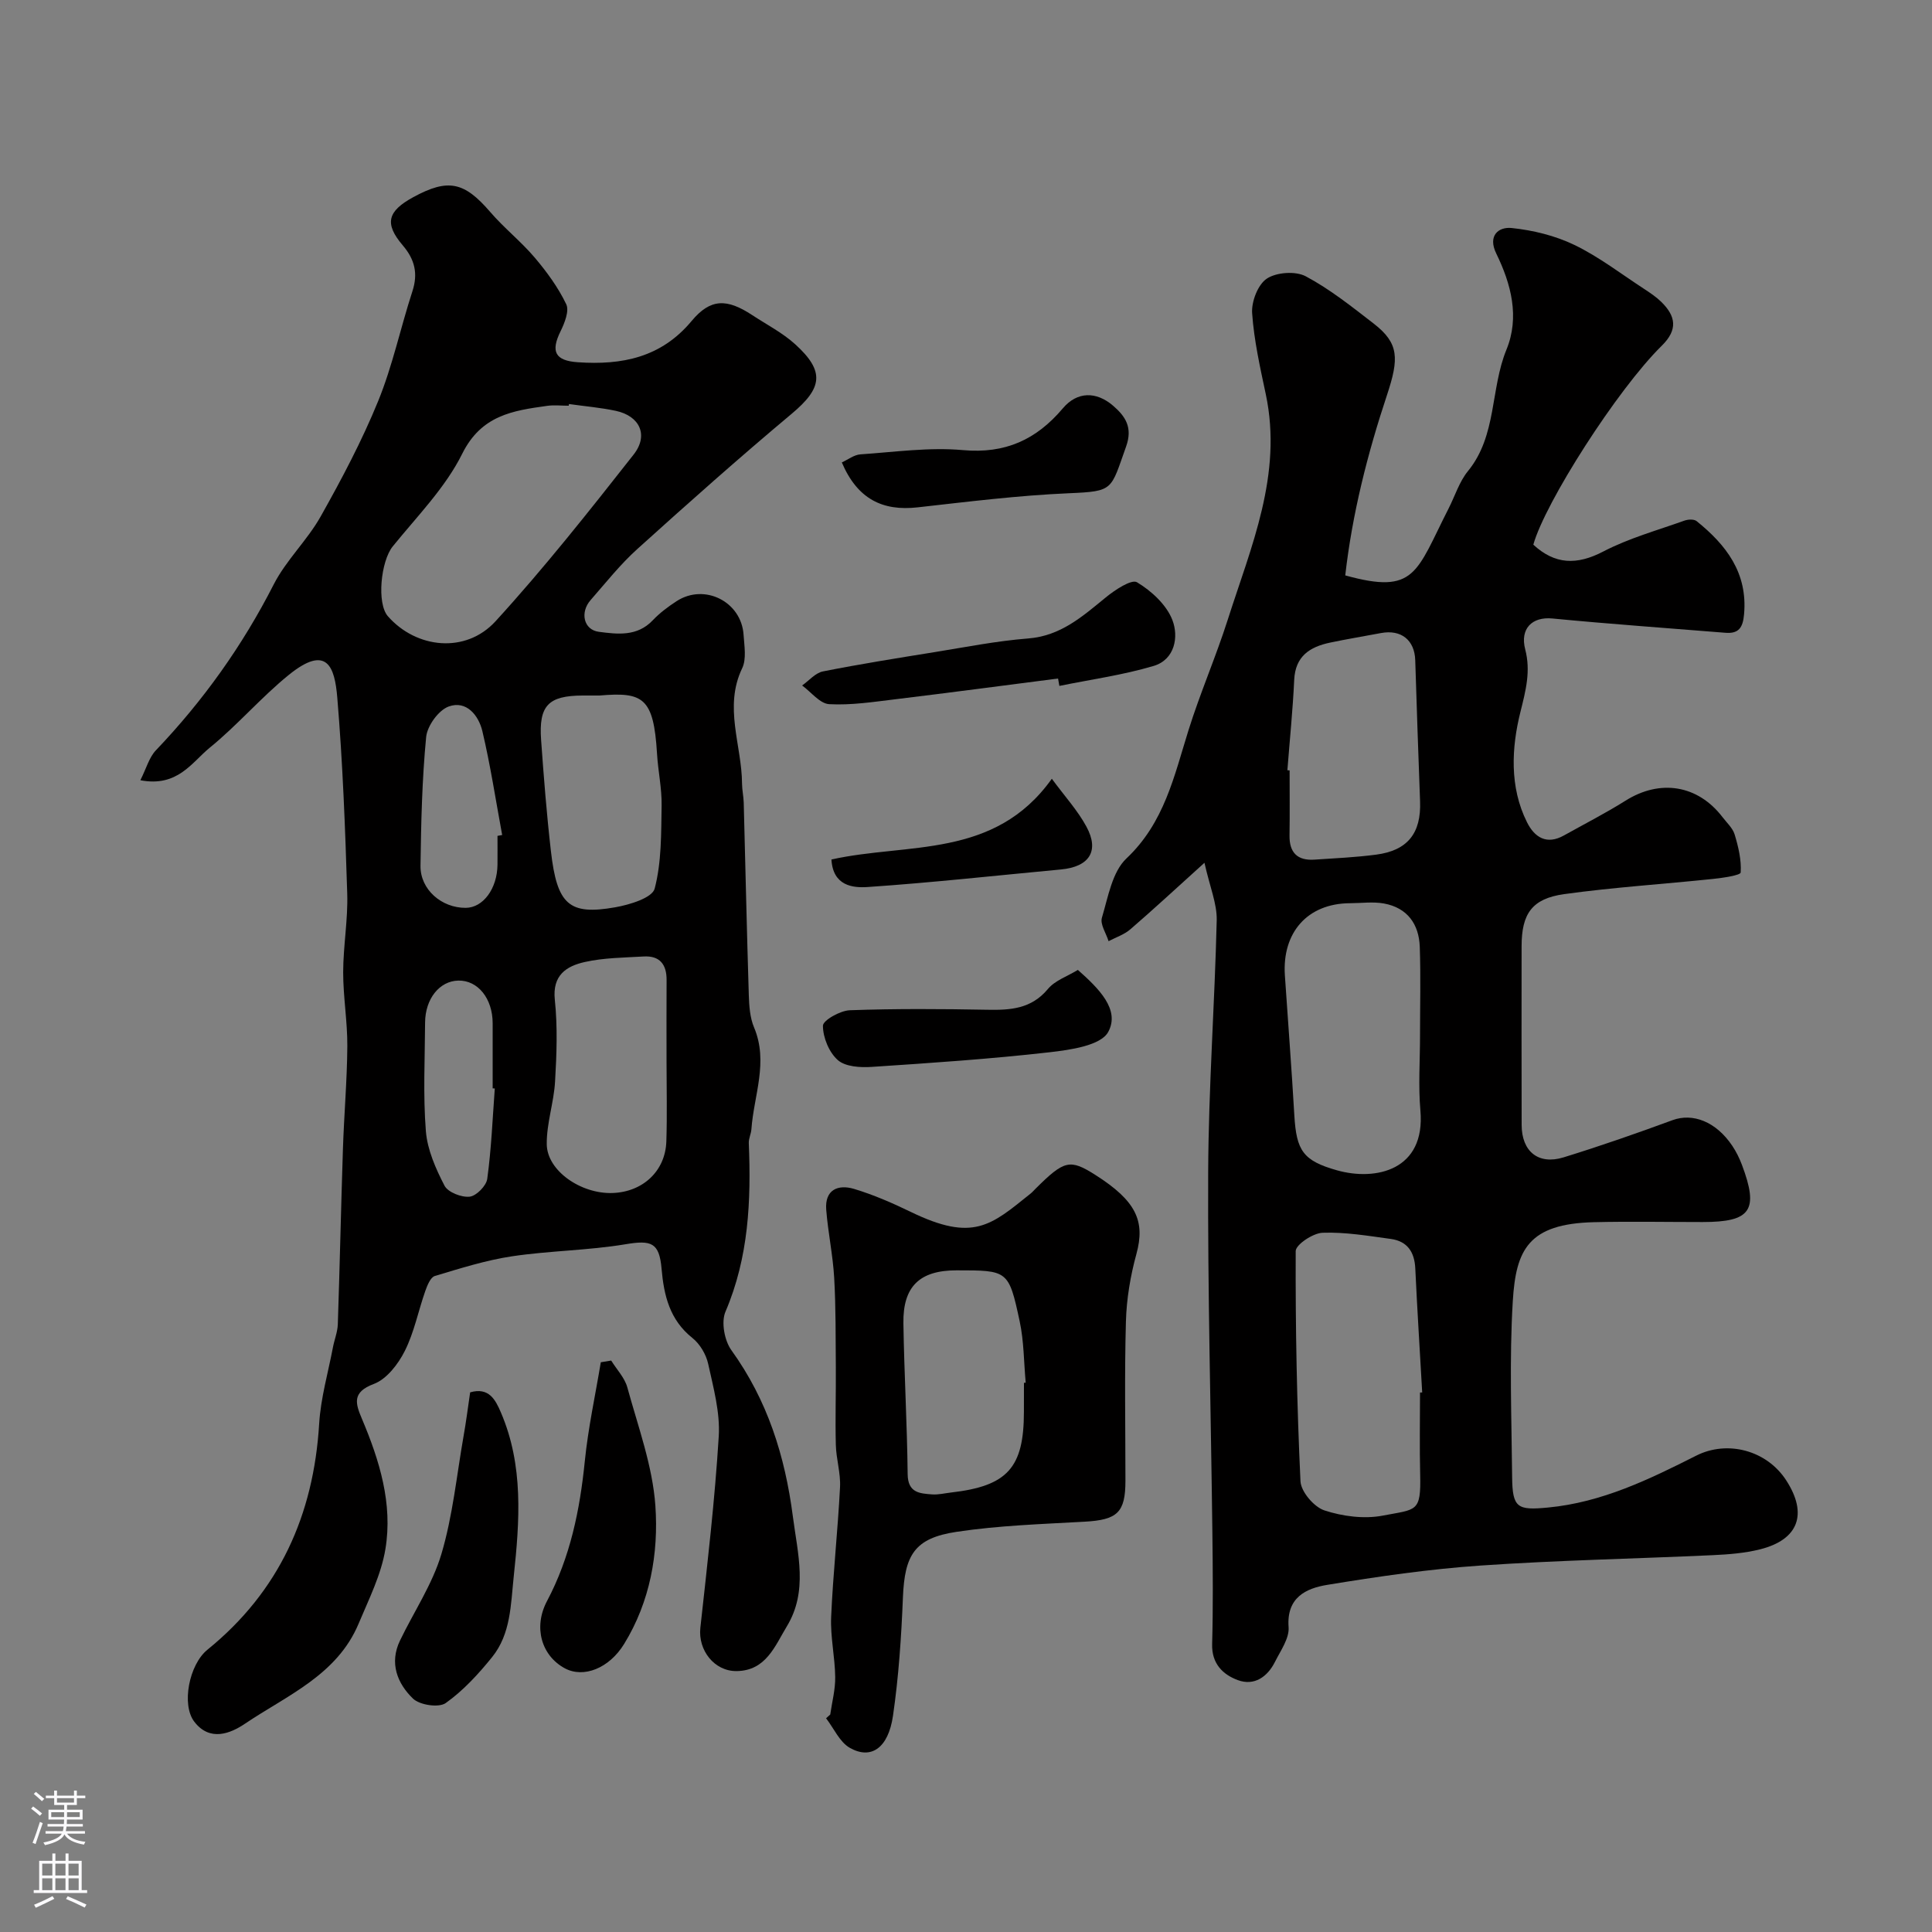 <svg enable-background="new 0 0 400 400" viewBox="0 0 400 400" xmlns="http://www.w3.org/2000/svg"><rect x="0" y="0" width="400" height="400" fill="#808080" stroke="none"/><g fill="#010000"><path d="m249.37 178.63c-5.9 5.33-10.55 9.64-15.35 13.78-1.26 1.09-2.98 1.65-4.5 2.45-.51-1.64-1.79-3.5-1.38-4.86 1.28-4.27 2.13-9.49 5.08-12.27 7.84-7.39 9.87-17.03 12.84-26.53 2.41-7.71 5.66-15.16 8.12-22.86 4.84-15.17 11.41-30.08 7.89-46.71-1.18-5.56-2.44-11.16-2.83-16.8-.16-2.4 1.2-5.93 3.05-7.15 2-1.32 5.95-1.6 8.06-.47 5 2.66 9.52 6.28 14.04 9.77 5.3 4.1 5.28 7.24 2.76 14.84-4.04 12.17-7.19 24.61-8.63 37.31 14.6 4.04 14.65-.61 21.4-13.86 1.32-2.59 2.21-5.54 4.01-7.74 6.01-7.36 4.61-16.95 7.96-25.13 2.77-6.75.99-13.57-2.11-19.92-1.8-3.69.47-5.56 3.21-5.27 4.42.46 9 1.58 12.99 3.51 5.1 2.47 9.68 6.01 14.47 9.13 1.22.8 2.46 1.63 3.5 2.65 3.01 2.95 3.49 5.75.1 9.08-9.21 9.05-24.2 32.54-26.59 41.19 4.47 4.13 9 4.27 14.49 1.41 5.28-2.75 11.15-4.37 16.79-6.39.75-.27 1.97-.33 2.51.09 6.14 4.94 10.61 10.72 9.84 19.3-.24 2.72-1.07 4.06-3.86 3.83-11.95-.97-23.91-1.81-35.84-2.96-4.19-.4-6.73 2.11-5.61 6.4 1.17 4.51.13 8.45-1.01 13.02-1.8 7.24-2.3 15.45 1.39 22.79 1.57 3.13 4.07 4.71 7.64 2.71 4.26-2.38 8.62-4.61 12.75-7.2 7.15-4.5 14.95-3.28 20.08 3.41.89 1.17 2.11 2.26 2.51 3.59.77 2.55 1.42 5.28 1.25 7.87-.04.58-3.69 1.12-5.71 1.33-10.28 1.08-20.61 1.73-30.84 3.15-6.69.93-8.81 4.1-8.81 10.8-.01 12.33-.02 24.66.01 36.99.01 5.48 3.45 8.32 8.68 6.71 7.59-2.34 15.1-4.96 22.55-7.7 4.19-1.54 9.02.28 12.39 5.32.81 1.21 1.47 2.56 1.99 3.93 3.54 9.42 1.86 11.84-8.14 11.84-7.5 0-15-.15-22.49.03-13.6.33-16.16 5.7-16.81 16.31-.74 12.12-.25 24.31-.14 36.48.06 6.4 1.12 6.89 7.42 6.29 11.17-1.06 20.96-5.83 30.71-10.75 6.44-3.25 14.57-1.12 18.61 5.11 4.52 6.97 2.58 12.31-5.47 14.31-3.15.78-6.47 1.04-9.73 1.19-16.03.74-32.08 1.05-48.08 2.15-10.63.73-21.23 2.27-31.75 4-4.38.72-8.45 2.6-7.99 8.76.17 2.32-1.66 4.86-2.82 7.18-1.57 3.13-4.31 5.03-7.69 3.78-3.09-1.14-5.43-3.4-5.32-7.44.21-7.69.14-15.39.05-23.08-.3-24.93-.98-49.85-.87-74.78.08-17.37 1.36-34.72 1.77-52.09.05-3.42-1.43-6.85-2.54-11.83zm44.63 109.68c.15-.01.3-.02.45-.02-.48-8.56-1.03-17.12-1.43-25.68-.16-3.42-1.67-5.64-5.07-6.1-4.69-.64-9.44-1.45-14.13-1.28-1.98.07-5.56 2.46-5.56 3.8-.06 15.88.24 31.77.99 47.64.1 2.17 2.8 5.33 4.95 6.04 3.78 1.24 8.24 1.82 12.1 1.08 6.99-1.35 7.92-.62 7.73-8.52-.14-5.65-.03-11.31-.03-16.96zm0-73.81c0-6.15.16-12.3-.05-18.44-.16-4.73-2.57-8.11-7.41-9-2.27-.41-4.68-.07-7.02-.06-8.9.04-14.09 6.15-13.5 14.94.65 9.67 1.4 19.33 1.96 29.01.43 7.26 1.79 9.37 8.83 11.35 8.01 2.26 18.35.01 17.27-12.36-.45-5.11-.08-10.29-.08-15.44zm-27.46-55.03c.15.01.31.02.46.03 0 4.49.05 8.98-.02 13.47-.05 3.56 1.64 5.24 5.15 5.01 4.25-.28 8.52-.48 12.75-1.03 6.56-.85 9.38-4.45 9.13-11.03-.37-9.74-.69-19.49-1-29.23-.13-4.18-2.93-6.41-7.11-5.62-3.51.67-7.04 1.24-10.54 1.98-4.17.88-7.18 2.8-7.41 7.71-.29 6.25-.93 12.47-1.41 18.71z"/><path d="m29.06 161.54c1.25-2.48 1.82-4.74 3.22-6.2 9.8-10.27 17.92-21.65 24.39-34.34 2.57-5.03 6.94-9.12 9.72-14.07 4.36-7.75 8.55-15.67 11.9-23.88 2.99-7.32 4.63-15.18 7.09-22.73 1.21-3.71.49-6.61-2-9.53-3.84-4.51-3.17-7.06 2.22-9.99 7.2-3.91 10.53-3.14 15.88 3.07 2.86 3.33 6.37 6.1 9.21 9.44 2.51 2.96 4.87 6.19 6.54 9.67.67 1.38-.34 3.91-1.18 5.62-2.07 4.2-1.12 6.08 3.59 6.4 9.1.62 17.23-.95 23.55-8.54 3.92-4.71 7.32-4.66 12.55-1.22 2.99 1.97 6.27 3.65 8.89 6.03 6.22 5.64 5.63 9.08-.71 14.39-10.86 9.09-21.45 18.51-31.96 28-3.54 3.19-6.54 6.99-9.69 10.59-2.23 2.55-1.43 6.15 1.71 6.56 3.85.5 7.94 1.02 11.16-2.38 1.45-1.53 3.2-2.84 4.98-3.99 5.78-3.71 13.39.14 13.83 7 .15 2.31.63 4.99-.29 6.91-3.86 8.06-.07 15.95-.03 23.89.01 1.31.31 2.62.35 3.93.35 13.27.64 26.53 1.05 39.8.07 2.27.23 4.71 1.09 6.75 3.02 7.17-.05 14.07-.55 21.07-.07.97-.58 1.93-.54 2.88.49 11.92-.01 23.63-4.83 34.9-.92 2.15-.21 5.99 1.23 7.98 7.46 10.35 11.09 21.86 12.72 34.39 1.01 7.8 3.18 15.5-1.25 22.79-2.46 4.05-4.3 9.18-10.4 9.25-4.62.05-8-4.33-7.5-8.95 1.45-13.21 3-26.42 3.81-39.67.3-4.95-1.11-10.06-2.19-14.99-.43-1.96-1.71-4.12-3.27-5.36-4.71-3.75-5.9-8.82-6.38-14.34-.47-5.42-2.12-5.96-7.47-5.06-7.75 1.29-15.7 1.33-23.47 2.49-5.42.81-10.73 2.5-16 4.08-.9.27-1.57 1.95-1.98 3.11-1.45 4.13-2.3 8.55-4.24 12.41-1.37 2.73-3.75 5.83-6.41 6.83-4.61 1.72-3.79 4.09-2.46 7.24 3.64 8.61 6.4 17.57 4.86 26.92-.87 5.32-3.43 10.4-5.55 15.46-4.46 10.66-14.84 14.86-23.54 20.73-3 2.03-7.28 3.77-10.49-.43-2.69-3.52-1.07-11.81 2.72-14.89 14.87-12.06 21.99-27.86 23.14-46.79.32-5.31 1.85-10.55 2.85-15.81.3-1.59.95-3.16 1.01-4.76.41-12.1.66-24.2 1.06-36.3.23-7.1.86-14.2.91-21.3.03-5.1-.86-10.2-.86-15.3.01-5.43 1.01-10.88.84-16.3-.42-13.54-.93-27.09-2.06-40.58-.53-6.31-2.1-11.12-10.05-4.68-5.76 4.67-10.64 10.43-16.4 15.1-3.7 3.04-6.63 8.17-14.32 6.7zm88.74-77.89c-.02.12-.03.23-.05.35-1.5 0-3.02-.18-4.49.03-7.11.99-13.6 1.94-17.56 9.91-3.5 7.05-9.35 12.96-14.39 19.19-2.46 3.04-3.35 11.78-1 14.46 5.89 6.7 16.11 7.8 22.3 1.02 10.06-11.01 19.34-22.75 28.57-34.49 3.17-4.03 1.26-8-3.68-9.06-3.19-.68-6.47-.95-9.7-1.41zm20.2 136.19c0-5.65-.03-11.3.01-16.94.02-3.25-1.44-5.07-4.76-4.87-4.08.24-8.25.26-12.21 1.15-3.75.85-6.71 2.7-6.17 7.82.59 5.59.38 11.3.05 16.92-.25 4.35-1.77 8.66-1.72 12.98.06 5.5 7.09 10.33 13.63 10.1 6.28-.22 10.94-4.56 11.13-10.71.18-5.48.04-10.96.04-16.45zm-13.88-75.84c-1.16 0-2.33 0-3.49 0-7.11.03-9.11 2.07-8.6 9.21.55 7.68 1.15 15.36 2.03 23.01 1.27 11.07 3.74 13.31 13.28 11.63 2.99-.52 7.7-1.95 8.2-3.87 1.44-5.48 1.34-11.42 1.44-17.19.06-3.58-.74-7.16-.95-10.75-.7-11.63-2.88-12.81-11.91-12.04zm-21.68 81.36c-.15-.01-.3-.02-.44-.03 0-4.5.01-8.99 0-13.49-.01-5.12-3.07-8.91-7.11-8.82-3.89.08-6.85 3.76-6.88 8.69-.04 7.49-.43 15.02.16 22.47.31 3.87 2.04 7.78 3.86 11.3.71 1.37 3.51 2.46 5.2 2.28 1.39-.15 3.46-2.25 3.65-3.7.85-6.2 1.1-12.47 1.56-18.7zm.56-52.3c.32-.06.65-.12.97-.18-1.33-7.17-2.42-14.4-4.1-21.5-.77-3.25-3.29-6.43-6.96-5.11-2.11.76-4.45 4-4.68 6.32-.85 8.84-1.05 17.76-1.17 26.66-.07 4.9 4.36 8.74 9.36 8.71 3.61-.02 6.53-3.98 6.58-8.94.02-1.98 0-3.97 0-5.96z"/><path d="m171.89 354.98c.37-2.59 1.07-5.18 1.03-7.77-.05-4.15-1.02-8.31-.84-12.43.39-8.97 1.38-17.91 1.84-26.88.15-2.9-.8-5.84-.87-8.77-.14-5.35.04-10.71 0-16.06-.05-6.17.01-12.35-.34-18.51-.27-4.72-1.28-9.39-1.65-14.11-.32-4.14 2.45-5.29 5.76-4.3 4.02 1.21 7.93 2.91 11.72 4.75 12.98 6.3 16.62 2.81 24.84-3.79.39-.31.71-.7 1.07-1.05 5.9-5.87 7.08-6.14 12.32-2.81 8.46 5.37 10.38 9.56 8.51 16.38-1.24 4.52-2.04 9.28-2.17 13.95-.31 10.98-.1 21.98-.1 32.97 0 6.62-1.67 8.12-8.45 8.5-8.86.5-17.77.78-26.52 2.1-8.71 1.31-10.74 4.78-11.1 13.59-.33 8.19-.88 16.42-2.06 24.52-.98 6.68-4.54 9.1-8.92 6.62-2.12-1.2-3.31-4.03-4.93-6.13.28-.26.57-.52.86-.77zm40.11-68.68.36-.03c-.39-4.25-.36-8.58-1.25-12.72-2.27-10.58-2.44-10.54-13.07-10.54-7.62 0-11.12 3.32-11 10.97.16 10.41.77 20.81.88 31.22.04 3.88 2.48 4.01 5.08 4.2 1.28.09 2.6-.24 3.9-.39 11.68-1.34 15.09-5.11 15.09-16.71.01-2.02.01-4.01.01-6z"/><path d="m126.54 281.69c1.14 1.84 2.79 3.55 3.34 5.55 2.22 8.12 5.23 16.25 5.81 24.52.68 9.85-1.08 19.83-6.47 28.6-3.12 5.08-8.41 7.12-12.27 5.05-4.85-2.61-6.57-8.5-3.7-13.92 4.82-9.1 6.81-18.85 7.83-28.99.69-6.86 2.18-13.64 3.31-20.46.72-.11 1.43-.23 2.15-.35z"/><path d="m97.34 288.27c3.86-1.11 5.23 1.51 6.35 4.13 4.74 11.02 3.9 22.47 2.67 34.02-.62 5.85-.6 11.86-4.47 16.66-2.83 3.51-5.98 6.94-9.61 9.52-1.42 1.01-5.37.42-6.76-.91-3.26-3.14-4.95-7.36-2.71-12.02 2.87-5.97 6.7-11.64 8.57-17.9 2.35-7.89 3.16-16.24 4.59-24.4.52-2.9.89-5.82 1.37-9.1z"/><path d="m219.06 140.48c-11.21 1.44-22.42 2.93-33.64 4.29-4.57.55-9.19 1.27-13.74 1.02-1.94-.11-3.74-2.51-5.61-3.87 1.43-1 2.74-2.6 4.31-2.91 7.66-1.52 15.38-2.75 23.09-3.99 6.44-1.04 12.88-2.32 19.37-2.83 6.77-.52 11.28-4.57 16.11-8.51 1.88-1.54 5.31-3.81 6.45-3.13 3 1.8 6.11 4.66 7.33 7.82 1.34 3.46.53 8.2-3.9 9.51-6.35 1.89-12.99 2.8-19.5 4.13-.09-.51-.18-1.02-.27-1.53z"/><path d="m174.29 95.74c1.29-.59 2.54-1.58 3.85-1.67 7.07-.48 14.23-1.51 21.22-.88 8.78.79 15.2-2.16 20.7-8.66 2.96-3.51 6.91-3.51 10.36-.56 2.6 2.23 4.14 4.54 2.72 8.5-3.22 9-2.47 9.25-11.82 9.65-10.46.45-20.89 1.75-31.31 2.92-7.31.83-12.51-1.75-15.72-9.3z"/><path d="m223.16 200.81c4.31 3.82 8.8 8.23 6.28 12.85-1.54 2.82-7.84 3.71-12.15 4.2-12.23 1.39-24.52 2.22-36.81 3.03-2.36.16-5.44-.03-7.01-1.4-1.82-1.6-3.09-4.68-3.09-7.12 0-1.12 3.57-3.14 5.58-3.21 9.48-.34 18.97-.28 28.46-.1 4.79.09 9.09-.17 12.53-4.29 1.46-1.77 4.02-2.62 6.21-3.96z"/><path d="m172.14 177.95c15.76-3.52 33.75-.05 45.63-16.72 2.68 3.65 5.35 6.56 7.17 9.93 2.73 5.04.58 8.3-5.26 8.85-13.36 1.25-26.7 2.73-40.07 3.64-3.06.2-7.15-.23-7.47-5.7z"/></g><path d="m6.44 374.46.42-.45c.65.47 1.27.95 1.85 1.44l-.45.49c-.65-.56-1.25-1.06-1.82-1.48m.93 7.33-.63-.26c.55-1.36 1.05-2.8 1.52-4.33.19.1.38.19.59.27-.46 1.29-.95 2.73-1.48 4.32m-.38-10.38.44-.42c.43.34 1.01.82 1.74 1.44l-.49.49c-.53-.51-1.09-1.01-1.69-1.51m2.5.35h1.72v-1.04h.59v1.04h3.52v-1.04h.59v1.04h1.75v.53h-1.75v1.42h-2.03v.97h3.22v2.03h-3.24c0 .35-.01.66-.03.93h3.32v.53h-3.37c-.03.27-.08.58-.15.94h3.96v.53h-3.71c.67.92 1.93 1.48 3.79 1.68-.13.24-.23.44-.29.59-2.13-.38-3.48-1.08-4.04-2.12-.43.97-1.77 1.72-4.03 2.23-.09-.19-.2-.37-.33-.55 2.1-.42 3.37-1.03 3.81-1.83h-3.36v-.53h3.58c.08-.29.13-.61.16-.94h-3.33v-.53h3.39c.02-.27.04-.58.04-.93h-3.23v-2.03h3.25v-.97h-2.07v-1.42h-1.73zm1.12 3.44v1h2.65c.01-.3.02-.44.01-.4v-.25-.35zm1.19-2h3.52v-.91h-3.52zm4.71 2h-2.63v.59c0 .15-.01.28-.01.4h2.64z" fill="#fbfafc"/><path d="m13.56 383.74h.63v1.52h2.72v6.07h1.13v.6h-11.06v-.6h1.13v-6.07h2.73v-1.52h.63v1.52h2.1v-1.52zm-2.69 8.83.38.56c-1.24.63-2.53 1.25-3.85 1.85-.1-.21-.21-.42-.34-.63 1.36-.55 2.63-1.15 3.81-1.78m-2.13-4.27h2.1v-2.45h-2.1zm0 3.04h2.1v-2.46h-2.1zm2.72-3.04h2.1v-2.45h-2.1zm0 3.04h2.1v-2.46h-2.1zm6.07 3.6c-1.41-.71-2.7-1.3-3.86-1.78l.35-.56c1.45.62 2.75 1.19 3.88 1.72zm-1.25-9.09h-2.1v2.45h2.1zm-2.09 5.49h2.1v-2.45h-2.1z" fill="#fbfafc"/></svg>